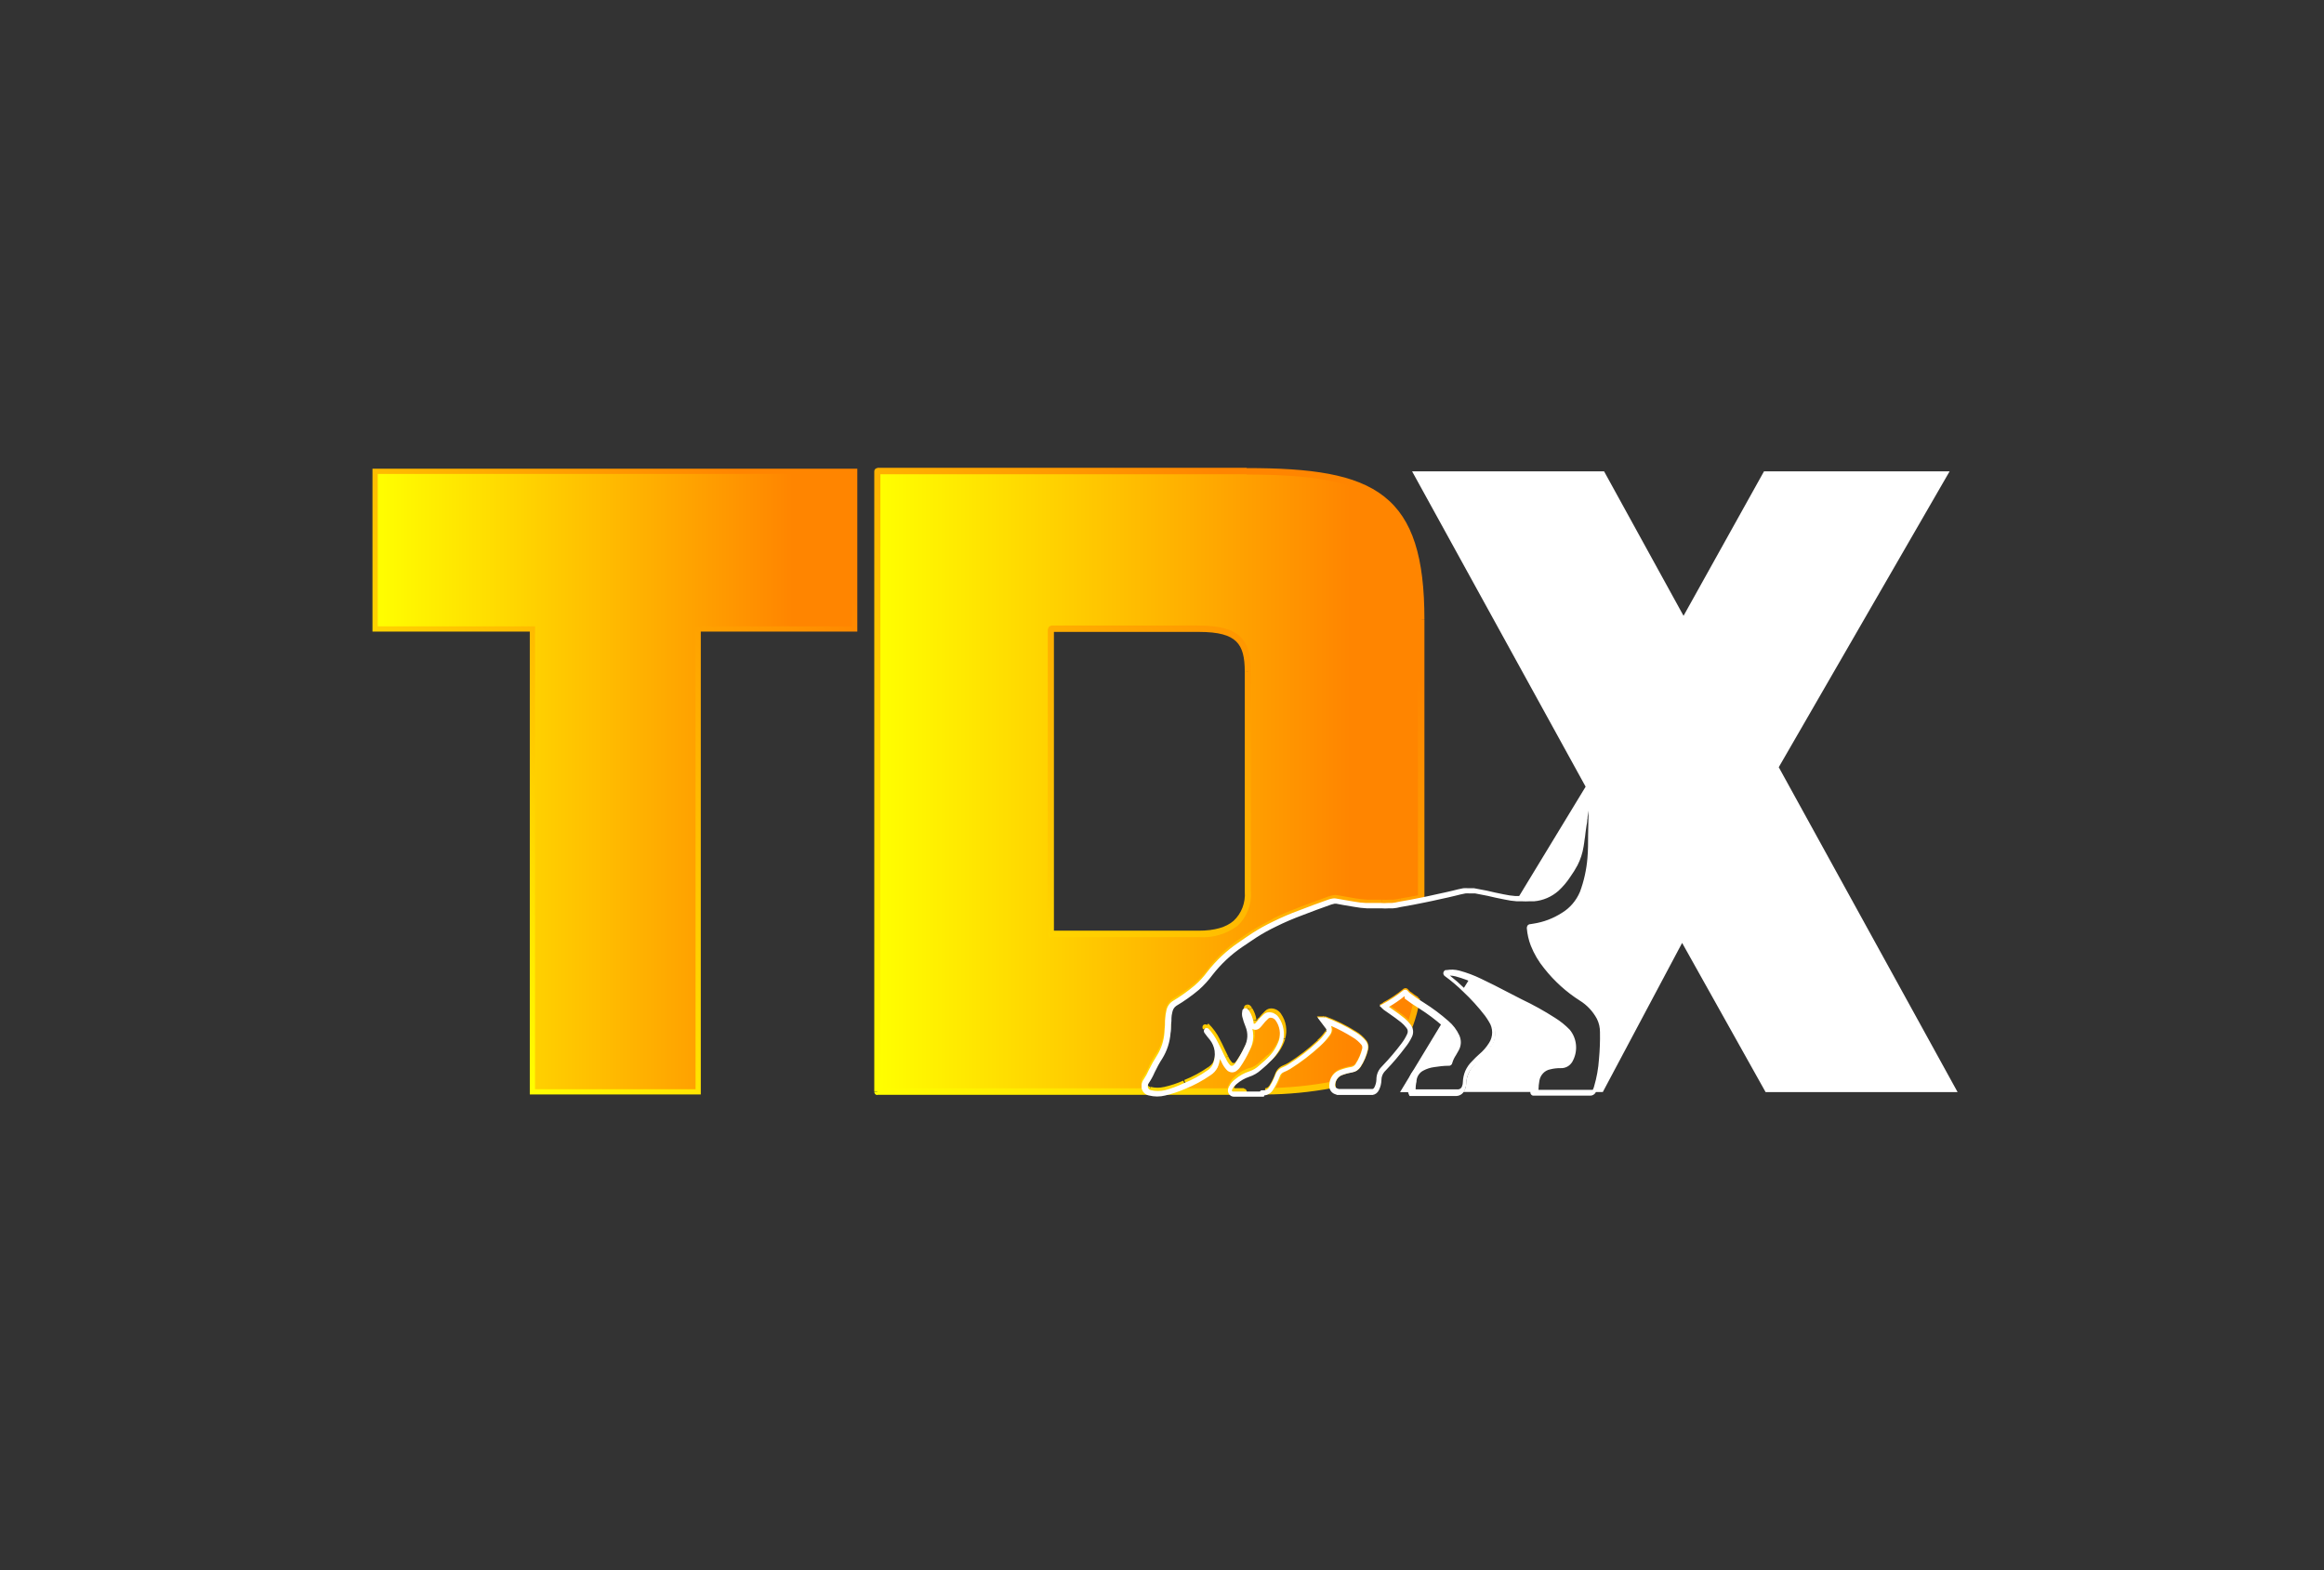 <?xml version="1.0" encoding="UTF-8"?> <svg xmlns="http://www.w3.org/2000/svg" width="222" height="150" viewBox="0 0 222 150" fill="none"><rect x="0" y="0" width="222" height="150" fill="#333333" stroke="none"/><path d="M139.938 94.642C140.712 95.367 141.428 96.157 142.077 97.006C142.217 97.196 142.347 97.393 142.468 97.597C142.693 97.938 142.814 98.343 142.814 98.758C142.814 99.171 142.694 99.574 142.468 99.913C142.2 100.347 141.867 100.732 141.482 101.054C141.251 101.256 141.027 101.471 140.841 101.726C140.601 101.96 140.407 102.242 140.272 102.556C140.136 102.869 140.062 103.208 140.053 103.552C140.049 103.706 140.019 103.859 139.963 104.002C139.926 104.121 139.862 104.229 139.778 104.317H146.67C146.674 103.989 146.704 103.661 146.76 103.337C146.807 103.007 146.953 102.702 147.176 102.464C147.402 102.23 147.69 102.073 148.003 102.014C148.348 101.925 148.704 101.882 149.06 101.887C149.266 101.902 149.472 101.848 149.648 101.734C149.824 101.619 149.961 101.45 150.04 101.249C150.241 100.833 150.319 100.364 150.264 99.901C150.21 99.438 150.024 99.003 149.732 98.651C149.327 98.235 148.875 97.872 148.387 97.57C147.374 96.91 146.321 96.32 145.235 95.804C143.954 95.133 142.673 94.461 141.392 93.85C141.076 93.703 140.756 93.562 140.431 93.427L139.758 94.501L139.938 94.642Z" fill="white"></path><path d="M169.916 73.292L186.238 45.026H168.507L160.82 58.83L153.229 45.026H134.889L151.467 75.152L144.94 85.894H145.414C145.627 85.908 145.841 85.908 146.054 85.894H146.516C147.321 85.828 148.087 85.499 148.706 84.954C149.12 84.581 149.488 84.154 149.802 83.685C150.051 83.343 150.276 82.981 150.474 82.604C150.739 82.076 150.923 81.507 151.019 80.919C151.083 80.577 151.121 80.248 151.166 79.879C151.211 79.509 151.249 79.207 151.307 78.885C151.365 78.562 151.371 78.361 151.41 78.099C151.469 77.582 151.582 77.073 151.749 76.582C151.751 76.555 151.762 76.529 151.781 76.51C151.8 76.492 151.825 76.481 151.852 76.481C151.922 76.481 151.928 76.542 151.935 76.589C151.974 76.735 151.997 76.886 152.005 77.038V79.764C152.005 80.436 152.005 81.235 151.941 81.973C151.846 83.1 151.601 84.208 151.211 85.263C150.84 86.176 150.2 86.94 149.385 87.445C148.525 88.003 147.563 88.367 146.56 88.513C146.455 88.535 146.348 88.551 146.24 88.56C146.15 88.56 146.138 88.6 146.138 88.687C146.183 89.233 146.304 89.769 146.496 90.278C146.806 91.04 147.221 91.75 147.726 92.387C148.678 93.583 149.812 94.607 151.083 95.415C151.782 95.868 152.356 96.504 152.748 97.261C152.968 97.693 153.08 98.175 153.075 98.664C153.092 99.532 153.058 100.4 152.973 101.263C152.91 102.174 152.749 103.075 152.492 103.948C152.456 104.079 152.407 104.205 152.345 104.324H153.107L160.685 90.077L168.66 104.331H187L169.916 73.292Z" fill="white"></path><path d="M134.903 104.116C134.913 103.856 134.943 103.598 134.992 103.344C135.021 103.102 135.106 102.871 135.242 102.672C135.38 102.469 135.562 102.303 135.774 102.189C136.127 101.995 136.511 101.872 136.908 101.826C137.369 101.759 137.836 101.712 138.304 101.692H138.349H138.394C138.396 101.679 138.396 101.665 138.394 101.652C138.394 101.652 138.394 101.652 138.394 101.605C138.476 101.319 138.601 101.049 138.765 100.806C138.855 100.665 138.938 100.517 139.021 100.369C139.127 100.187 139.186 99.979 139.194 99.765C139.201 99.551 139.157 99.339 139.066 99.147C138.835 98.664 138.51 98.236 138.112 97.892L137.804 97.623L133.737 104.337H134.858C134.861 104.261 134.876 104.187 134.903 104.116Z" fill="white"></path><path d="M50.859 104.304V60.086H35.831V45.026H81.645V60.086H66.694V104.304H50.859Z" fill="url(#paint0_linear_1205_6134)" stroke="url(#paint1_linear_1205_6134)" stroke-width="0.5" stroke-miterlimit="10"></path><path d="M126.062 99.631C125.185 100.442 124.239 101.168 123.237 101.8C123.062 101.903 122.88 101.992 122.692 102.068C122.557 102.116 122.434 102.197 122.334 102.303C122.234 102.41 122.158 102.538 122.109 102.679C121.961 103.093 121.768 103.487 121.533 103.854C121.464 103.969 121.372 104.067 121.264 104.143C121.155 104.216 121.033 104.264 120.905 104.284C123.054 104.268 125.197 104.06 127.311 103.659V103.572C127.331 103.313 127.422 103.066 127.574 102.86C127.726 102.659 127.931 102.507 128.163 102.424C128.502 102.303 128.849 102.209 129.201 102.142C129.319 102.124 129.432 102.08 129.534 102.014C129.633 101.949 129.719 101.862 129.784 101.759C130.086 101.276 130.303 100.739 130.424 100.175C130.446 100.075 130.446 99.972 130.424 99.873C130.404 99.771 130.36 99.677 130.296 99.597C130.035 99.278 129.723 99.01 129.374 98.805C128.47 98.235 127.513 97.765 126.517 97.402H126.414L126.76 97.798L126.863 97.932C126.915 97.98 126.957 98.04 126.984 98.107C127.01 98.173 127.023 98.244 127.023 98.315C127.022 98.386 127.009 98.457 126.984 98.523C126.955 98.587 126.914 98.644 126.863 98.691C126.635 99.039 126.366 99.355 126.062 99.631Z" fill="url(#paint2_linear_1205_6134)"></path><path d="M134.576 95.032C134.475 94.947 134.38 94.852 134.294 94.75C134.294 94.716 134.256 94.696 134.205 94.75C133.607 95.252 132.963 95.69 132.283 96.059C132.365 96.146 132.457 96.22 132.558 96.281C133.058 96.643 133.583 96.952 134.057 97.375C134.261 97.54 134.446 97.73 134.608 97.939L134.679 98.047C134.965 97.246 135.179 96.418 135.319 95.576C135.063 95.408 134.815 95.227 134.576 95.032Z" fill="url(#paint3_linear_1205_6134)"></path><path d="M118.83 104.304H117.939C117.88 104.305 117.822 104.29 117.771 104.26C117.719 104.229 117.676 104.185 117.646 104.132C117.616 104.079 117.6 104.018 117.6 103.956C117.6 103.895 117.615 103.834 117.645 103.78C117.764 103.504 117.958 103.271 118.202 103.109C118.58 102.786 119.015 102.547 119.483 102.404C119.873 102.277 120.232 102.061 120.534 101.773C120.784 101.538 121.059 101.336 121.309 101.101C121.853 100.611 122.264 99.979 122.5 99.268C122.605 98.914 122.629 98.538 122.57 98.172C122.511 97.806 122.371 97.459 122.161 97.16C122.085 97.034 121.979 96.93 121.853 96.858C121.726 96.792 121.586 96.757 121.443 96.757C121.31 96.757 121.182 96.81 121.085 96.905C120.851 97.107 120.637 97.332 120.444 97.576C120.38 97.65 120.309 97.738 120.239 97.805C120.195 97.859 120.137 97.898 120.072 97.919C120.008 97.939 119.939 97.939 119.874 97.919C119.809 97.9 119.752 97.857 119.714 97.798C119.675 97.741 119.652 97.673 119.65 97.603C119.594 97.248 119.468 96.91 119.278 96.61C119.25 96.564 119.218 96.522 119.182 96.482C119.15 96.482 119.124 96.401 119.073 96.422C119.022 96.442 119.022 96.489 119.016 96.536C118.99 96.671 118.99 96.81 119.016 96.945C119.087 97.252 119.185 97.551 119.31 97.838C119.455 98.182 119.523 98.557 119.509 98.933C119.491 99.309 119.392 99.676 119.22 100.007C118.952 100.586 118.637 101.141 118.279 101.665C118.223 101.744 118.156 101.814 118.08 101.873C118.038 101.921 117.985 101.958 117.927 101.981C117.868 102.008 117.805 102.021 117.741 102.021C117.679 102.021 117.618 102.007 117.561 101.981C117.503 101.958 117.45 101.921 117.408 101.873C117.223 101.678 117.071 101.451 116.959 101.202C116.69 100.685 116.46 100.134 116.191 99.624C115.929 99.098 115.583 98.623 115.166 98.221L115.127 98.181C115.345 98.469 115.556 98.745 115.8 99.033C116.066 99.37 116.241 99.776 116.306 100.208C116.371 100.721 116.298 101.242 116.094 101.712C115.96 101.973 115.761 102.191 115.518 102.343C114.773 102.862 113.976 103.292 113.141 103.626C112.538 103.894 111.912 104.103 111.271 104.25C110.795 104.371 110.299 104.371 109.823 104.25C109.698 104.232 109.582 104.174 109.49 104.082C109.399 103.991 109.338 103.871 109.317 103.74V103.505C109.33 103.376 109.377 103.253 109.452 103.149C109.664 102.844 109.845 102.515 109.99 102.169C110.211 101.7 110.468 101.251 110.758 100.826C111.175 100.138 111.43 99.355 111.502 98.543C111.546 98.053 111.553 97.57 111.585 97.086C111.597 96.903 111.625 96.721 111.668 96.543C111.703 96.387 111.768 96.24 111.86 96.113C111.953 95.981 112.071 95.872 112.206 95.79C112.956 95.344 113.671 94.837 114.346 94.273C114.821 93.856 115.25 93.385 115.627 92.87C116.443 91.808 117.413 90.888 118.503 90.144C118.939 89.829 119.387 89.533 119.842 89.231C120.482 88.835 121.123 88.56 121.764 88.17C122.59 87.754 123.442 87.405 124.326 87.076L127.1 86.049C127.221 86.015 127.343 85.981 127.465 85.961C127.543 85.948 127.623 85.948 127.702 85.961C128.291 86.069 128.874 86.176 129.457 86.27C129.841 86.337 130.232 86.377 130.623 86.404H132.019C132.258 86.418 132.498 86.418 132.737 86.404H133.121C133.361 86.385 133.599 86.344 133.832 86.284C134.505 86.176 135.177 86.049 135.805 85.928V59.193C135.805 47.436 131.404 45.013 119.15 45.013H83.803V104.29L118.83 104.304ZM100.413 60.085H114.506C118.349 60.085 119.201 61.348 119.201 64.215V85.203C119.201 87.888 117.636 89.231 114.506 89.231H100.413V60.085Z" fill="url(#paint4_linear_1205_6134)"></path><path d="M120.893 104.284L120.854 103.975L120.893 104.586V104.284ZM127.299 103.659L127.35 103.962L127.593 103.921V103.659H127.299ZM126.536 97.402L126.632 97.113H126.588H126.536V97.402ZM126.434 97.402V97.093H125.793L126.229 97.603L126.434 97.402ZM134.287 94.75H133.993V94.864L134.063 94.951L134.287 94.75ZM132.276 96.059L132.141 95.784L131.783 95.979L132.071 96.274L132.276 96.059ZM134.672 98.046L134.415 98.201L134.723 98.758L134.941 98.154L134.672 98.046ZM135.312 95.576L135.601 95.629L135.639 95.421L135.466 95.307L135.312 95.576ZM118.811 104.613C118.889 104.613 118.964 104.58 119.019 104.522C119.075 104.464 119.106 104.386 119.106 104.304C119.106 104.222 119.075 104.143 119.019 104.086C118.964 104.028 118.889 103.995 118.811 103.995V104.613ZM117.921 104.304L117.869 104.606H117.921V104.304ZM119.631 97.59H119.919V97.462L119.631 97.59ZM118.062 101.86L117.889 101.612H117.85L118.062 101.86ZM115.141 98.167L115.326 97.932C115.272 97.882 115.203 97.855 115.131 97.855C115.059 97.855 114.989 97.882 114.936 97.932C114.889 97.99 114.864 98.062 114.864 98.137C114.864 98.212 114.889 98.285 114.936 98.342L115.141 98.167ZM109.83 104.129L109.901 103.827H109.869L109.83 104.129ZM109.324 103.619H109.029C109.026 103.639 109.026 103.66 109.029 103.68L109.324 103.619ZM109.324 103.384L109.029 103.351V103.384H109.324ZM133.839 86.163L133.801 85.861H133.769L133.839 86.163ZM135.812 85.807L135.87 86.109C135.936 86.094 135.995 86.056 136.038 86.001C136.081 85.946 136.105 85.878 136.107 85.807H135.812ZM83.803 45.026V44.717C83.726 44.719 83.653 44.752 83.599 44.81C83.545 44.868 83.515 44.945 83.515 45.026H83.803ZM83.803 104.304H83.515C83.515 104.385 83.545 104.462 83.599 104.52C83.653 104.578 83.726 104.611 83.803 104.613V104.304ZM100.414 60.086V59.783C100.337 59.783 100.264 59.815 100.21 59.872C100.156 59.928 100.125 60.005 100.125 60.086H100.414ZM100.414 89.244H100.125C100.125 89.325 100.156 89.401 100.21 89.458C100.264 89.515 100.337 89.547 100.414 89.547V89.244ZM125.845 99.396C124.984 100.199 124.053 100.916 123.064 101.538L123.366 102.061C124.385 101.422 125.346 100.685 126.235 99.859L125.845 99.396ZM123.071 101.531C122.911 101.627 122.744 101.71 122.571 101.779L122.776 102.357C122.977 102.276 123.172 102.179 123.359 102.068L123.071 101.531ZM122.578 101.779C122.401 101.844 122.242 101.95 122.11 102.088L122.526 102.518C122.595 102.446 122.678 102.391 122.77 102.357L122.578 101.779ZM122.11 102.088C121.978 102.224 121.877 102.389 121.815 102.572L122.366 102.78C122.401 102.681 122.456 102.592 122.526 102.518L122.11 102.088ZM121.815 102.572C121.676 102.962 121.494 103.334 121.271 103.68L121.758 104.022C122.003 103.635 122.207 103.221 122.366 102.787L121.815 102.572ZM121.264 103.693C121.217 103.769 121.156 103.835 121.085 103.888L121.405 104.398C121.553 104.3 121.675 104.166 121.764 104.009L121.264 103.693ZM121.085 103.888C121.012 103.933 120.932 103.963 120.848 103.975L120.919 104.586C121.092 104.561 121.258 104.497 121.405 104.398L121.085 103.888ZM120.886 104.559C123.046 104.546 125.2 104.337 127.324 103.935L127.222 103.33C125.129 103.727 123.007 103.934 120.88 103.948L120.886 104.559ZM127.568 103.633V103.545H126.978V103.633H127.568ZM127.568 103.565C127.581 103.37 127.651 103.183 127.766 103.028L127.305 102.646C127.118 102.897 127.007 103.201 126.985 103.518L127.568 103.565ZM127.766 103.028C127.881 102.87 128.04 102.752 128.221 102.693L128.035 102.108C127.747 102.209 127.493 102.396 127.305 102.646L127.766 103.028ZM128.221 102.686C128.545 102.57 128.877 102.48 129.214 102.417L129.118 101.813C128.748 101.881 128.384 101.979 128.029 102.108L128.221 102.686ZM129.214 102.417C129.369 102.395 129.518 102.338 129.65 102.249L129.336 101.726C129.27 101.771 129.196 101.801 129.118 101.813L129.214 102.417ZM129.65 102.249C129.782 102.158 129.897 102.042 129.989 101.907L129.509 101.558C129.464 101.627 129.405 101.684 129.336 101.726L129.65 102.249ZM129.989 101.907C130.323 101.395 130.566 100.824 130.707 100.222L130.136 100.081C130.01 100.61 129.793 101.11 129.496 101.558L129.989 101.907ZM130.7 100.229C130.735 100.081 130.735 99.926 130.7 99.779L130.124 99.913C130.136 99.966 130.136 100.021 130.124 100.074L130.7 100.229ZM130.7 99.779C130.667 99.632 130.604 99.494 130.514 99.376L130.06 99.765C130.092 99.808 130.114 99.859 130.124 99.913L130.7 99.779ZM130.508 99.376C130.226 99.025 129.885 98.732 129.502 98.51L129.22 99.047C129.54 99.233 129.824 99.479 130.06 99.772L130.508 99.376ZM129.509 98.516C128.59 97.934 127.615 97.454 126.6 97.086L126.408 97.664C127.383 98.01 128.321 98.46 129.208 99.007L129.509 98.516ZM126.504 97.066H126.402V97.677H126.504V97.066ZM126.184 97.576L126.524 97.979L126.966 97.57L126.62 97.167L126.184 97.576ZM126.536 97.993C126.565 98.021 126.591 98.052 126.613 98.087L127.094 97.731C127.05 97.67 127.003 97.612 126.953 97.556L126.536 97.993ZM126.658 98.134C126.677 98.153 126.692 98.176 126.703 98.201L127.241 97.953C127.195 97.849 127.129 97.755 127.049 97.677L126.658 98.134ZM126.703 98.201C126.709 98.23 126.709 98.259 126.703 98.288H127.286C127.287 98.173 127.265 98.058 127.222 97.953L126.703 98.201ZM126.703 98.288C126.709 98.315 126.709 98.342 126.703 98.369L127.241 98.617C127.285 98.514 127.307 98.401 127.305 98.288H126.703ZM126.703 98.369C126.692 98.396 126.677 98.421 126.658 98.443L127.049 98.892C127.132 98.817 127.198 98.723 127.241 98.617L126.703 98.369ZM126.613 98.49C126.393 98.815 126.132 99.108 125.838 99.362L126.216 99.839C126.557 99.558 126.863 99.234 127.126 98.872L126.613 98.49ZM134.755 94.777C134.669 94.701 134.588 94.621 134.512 94.535L134.07 94.938C134.169 95.055 134.278 95.163 134.396 95.26L134.755 94.777ZM134.588 94.737C134.588 94.655 134.56 94.577 134.509 94.516C134.459 94.454 134.389 94.413 134.313 94.401C134.252 94.391 134.19 94.399 134.133 94.422C134.075 94.446 134.025 94.485 133.986 94.535L134.428 94.938C134.402 94.966 134.369 94.986 134.334 94.998C134.298 95.01 134.26 95.012 134.223 95.005C134.162 94.994 134.106 94.962 134.066 94.913C134.025 94.864 134.001 94.802 133.999 94.737H134.588ZM134.025 94.495C133.428 94.988 132.784 95.416 132.103 95.77L132.372 96.321C133.074 95.943 133.739 95.493 134.358 94.978L134.025 94.495ZM132.065 96.261C132.16 96.367 132.27 96.457 132.391 96.529L132.692 96.005C132.611 95.957 132.538 95.896 132.475 95.824L132.065 96.261ZM132.378 96.522C132.891 96.892 133.397 97.194 133.865 97.603L134.223 97.113C133.736 96.724 133.198 96.368 132.705 96.012L132.378 96.522ZM133.865 97.597C134.05 97.752 134.22 97.928 134.371 98.12L134.825 97.738C134.648 97.51 134.448 97.303 134.23 97.12L133.865 97.597ZM134.364 98.114L134.409 98.188L134.915 97.879L134.825 97.738L134.364 98.114ZM134.934 98.114C135.236 97.296 135.466 96.451 135.62 95.589L135.043 95.475C134.9 96.302 134.686 97.113 134.403 97.899L134.934 98.114ZM135.485 95.267C135.231 95.112 134.987 94.94 134.755 94.75L134.396 95.233C134.649 95.437 134.912 95.625 135.184 95.797L135.485 95.267ZM118.83 103.955H117.94V104.573H118.83V103.955ZM117.985 103.955C117.882 103.955 117.882 103.908 117.895 103.955C117.908 104.002 117.895 103.955 117.895 103.868L117.344 103.659C117.297 103.755 117.272 103.861 117.272 103.968C117.272 104.076 117.297 104.182 117.344 104.277C117.401 104.362 117.474 104.434 117.559 104.487C117.644 104.54 117.739 104.574 117.837 104.586L117.985 103.955ZM117.914 103.854C118.008 103.624 118.164 103.428 118.363 103.29L118.036 102.78C117.749 102.986 117.526 103.275 117.395 103.612L117.914 103.854ZM118.382 103.27C118.728 102.969 119.126 102.741 119.554 102.599L119.381 102.008C118.884 102.167 118.421 102.424 118.017 102.766L118.382 103.27ZM119.554 102.599C119.983 102.466 120.378 102.237 120.714 101.927L120.316 101.477C120.05 101.738 119.73 101.931 119.381 102.041L119.554 102.599ZM120.707 101.927C120.931 101.726 121.245 101.484 121.501 101.209L121.079 100.779C120.838 101.016 120.585 101.24 120.323 101.451L120.707 101.927ZM121.482 101.256C122.065 100.727 122.506 100.05 122.763 99.289L122.212 99.087C121.989 99.746 121.607 100.333 121.104 100.793L121.482 101.256ZM122.763 99.242C122.878 98.841 122.905 98.419 122.84 98.006L122.264 98.107C122.315 98.427 122.295 98.756 122.206 99.067L122.763 99.242ZM122.84 98.006C122.774 97.593 122.616 97.202 122.379 96.865L121.905 97.227C122.089 97.487 122.212 97.788 122.264 98.107L122.84 98.006ZM122.392 96.878C122.285 96.709 122.14 96.571 121.969 96.475L121.694 97.019C121.777 97.059 121.846 97.125 121.892 97.207L122.392 96.878ZM121.969 96.475C121.799 96.382 121.61 96.333 121.418 96.334V96.952C121.51 96.95 121.601 96.973 121.681 97.019L121.969 96.475ZM121.425 96.334C121.215 96.334 121.013 96.418 120.861 96.569L121.264 97.019C121.285 96.996 121.31 96.979 121.337 96.967C121.365 96.956 121.395 96.951 121.425 96.952V96.334ZM120.874 96.556C120.641 96.771 120.427 97.007 120.233 97.261L120.694 97.644C120.868 97.422 121.058 97.215 121.264 97.026L120.874 96.556ZM120.233 97.227C120.156 97.315 120.105 97.382 120.047 97.436L120.444 97.892C120.528 97.811 120.611 97.704 120.669 97.637L120.233 97.227ZM120.022 97.462L120.169 98.053C120.293 98.019 120.405 97.947 120.489 97.845L120.022 97.462ZM120.022 97.462L119.823 98.046C119.944 98.085 120.074 98.085 120.195 98.046L120.022 97.462ZM120.022 97.462L119.548 97.825C119.622 97.932 119.724 98.014 119.842 98.06L120.022 97.462ZM120.022 97.462H119.439C119.444 97.595 119.486 97.724 119.56 97.832L120.022 97.462ZM120.022 97.395C119.958 97 119.816 96.622 119.605 96.287L119.118 96.623C119.284 96.887 119.395 97.184 119.445 97.496L120.022 97.395ZM119.586 96.261L119.554 96.214C119.531 96.178 119.505 96.144 119.477 96.113L119.061 96.549C119.077 96.579 119.096 96.606 119.118 96.63L119.586 96.261ZM119.477 96.113C119.459 96.09 119.437 96.069 119.413 96.052C119.371 96.015 119.32 95.989 119.266 95.979C119.203 95.961 119.137 95.961 119.074 95.979L119.279 96.556C119.237 96.567 119.193 96.567 119.151 96.556C119.117 96.552 119.086 96.538 119.061 96.516L119.477 96.113ZM119.054 95.979C118.998 95.999 118.948 96.034 118.907 96.079C118.872 96.122 118.846 96.173 118.83 96.227C118.83 96.227 118.83 96.301 118.83 96.314L119.407 96.415C119.397 96.447 119.382 96.476 119.362 96.502C119.339 96.531 119.311 96.554 119.279 96.569L119.054 95.979ZM118.817 96.308C118.773 96.49 118.773 96.682 118.817 96.865L119.388 96.724C119.368 96.633 119.368 96.539 119.388 96.449L118.817 96.308ZM118.817 96.865C118.889 97.191 118.994 97.509 119.131 97.811L119.663 97.556C119.544 97.29 119.451 97.011 119.388 96.724L118.817 96.865ZM119.125 97.811C119.253 98.111 119.312 98.437 119.298 98.765H119.881C119.901 98.343 119.827 97.922 119.663 97.536L119.125 97.811ZM119.298 98.765C119.283 99.094 119.198 99.415 119.048 99.705L119.56 100C119.753 99.628 119.862 99.215 119.881 98.792L119.298 98.765ZM119.042 99.718C118.779 100.281 118.472 100.82 118.126 101.33L118.6 101.685C118.966 101.148 119.289 100.58 119.567 99.987L119.042 99.718ZM118.126 101.33C118.088 101.383 118.042 101.431 117.991 101.471L118.337 101.967C118.437 101.89 118.525 101.797 118.6 101.692L118.126 101.33ZM117.953 101.504C117.937 101.522 117.917 101.536 117.895 101.545L118.119 102.115C118.212 102.071 118.297 102.009 118.369 101.934L117.953 101.504ZM117.895 101.545C117.872 101.551 117.848 101.551 117.825 101.545V102.162C117.926 102.163 118.026 102.142 118.119 102.102L117.895 101.545ZM117.825 101.545C117.804 101.551 117.781 101.551 117.76 101.545L117.53 102.115C117.624 102.155 117.724 102.175 117.825 102.176V101.545ZM117.76 101.545C117.737 101.539 117.717 101.525 117.703 101.504L117.28 101.934C117.354 102.008 117.438 102.069 117.53 102.115L117.76 101.545ZM117.703 101.504C117.538 101.327 117.405 101.12 117.312 100.893L116.774 101.142C116.895 101.436 117.067 101.704 117.28 101.934L117.703 101.504ZM117.299 100.873C117.171 100.618 117.049 100.356 116.921 100.088C116.793 99.819 116.671 99.55 116.524 99.289L116.018 99.584C116.146 99.832 116.274 100.094 116.396 100.356C116.518 100.618 116.646 100.9 116.787 101.162L117.299 100.873ZM116.531 99.295C116.255 98.738 115.891 98.234 115.454 97.805L115.051 98.255C115.443 98.64 115.769 99.094 116.012 99.597L116.531 99.295ZM115.442 97.791H115.397L115.025 98.261L115.064 98.302L115.442 97.791ZM114.98 98.181C115.198 98.476 115.416 98.758 115.659 99.047L116.101 98.644C115.864 98.362 115.653 98.094 115.461 97.805L114.98 98.181ZM115.659 99.04C115.891 99.336 116.043 99.69 116.101 100.067L116.684 99.967C116.612 99.472 116.413 99.008 116.108 98.624L115.659 99.04ZM116.101 100.061C116.162 100.518 116.095 100.985 115.909 101.404L116.441 101.659C116.671 101.137 116.755 100.557 116.684 99.987L116.101 100.061ZM115.922 101.404C115.809 101.616 115.646 101.794 115.448 101.92L115.755 102.444C116.04 102.262 116.274 102.005 116.434 101.699L115.922 101.404ZM115.435 101.927C114.711 102.433 113.936 102.852 113.123 103.176L113.328 103.747C114.186 103.399 115.002 102.948 115.762 102.404L115.435 101.927ZM113.033 103.23C112.449 103.491 111.841 103.694 111.22 103.834L111.342 104.432C112 104.283 112.644 104.07 113.264 103.794L113.033 103.23ZM111.214 103.834C110.792 103.936 110.354 103.936 109.933 103.834L109.792 104.432C110.313 104.566 110.859 104.566 111.38 104.432L111.214 103.834ZM109.869 103.834C109.806 103.828 109.747 103.8 109.702 103.753L109.298 104.197C109.434 104.332 109.606 104.418 109.792 104.445L109.869 103.834ZM109.702 103.753C109.652 103.709 109.62 103.647 109.612 103.579L109.036 103.693C109.067 103.887 109.159 104.065 109.298 104.197L109.702 103.753ZM109.612 103.633V103.398H109.029V103.633H109.612ZM109.612 103.431C109.619 103.358 109.645 103.287 109.689 103.23L109.222 102.86C109.112 103.005 109.046 103.18 109.029 103.364L109.612 103.431ZM109.689 103.223C109.918 102.902 110.111 102.555 110.266 102.189L109.734 101.934C109.592 102.262 109.421 102.574 109.222 102.867L109.689 103.223ZM110.259 102.196C110.472 101.728 110.721 101.279 111.002 100.853L110.522 100.504C110.224 100.949 109.96 101.418 109.734 101.907L110.259 102.196ZM111.009 100.853C111.456 100.127 111.727 99.297 111.797 98.436L111.214 98.382C111.151 99.145 110.911 99.88 110.516 100.524L111.009 100.853ZM111.797 98.436C111.848 97.953 111.854 97.429 111.886 96.972L111.303 96.932C111.265 97.442 111.265 97.892 111.214 98.376L111.797 98.436ZM111.886 96.972C111.893 96.809 111.917 96.647 111.957 96.489L111.393 96.334C111.341 96.529 111.311 96.73 111.303 96.932L111.886 96.972ZM111.963 96.482C111.986 96.365 112.034 96.255 112.104 96.16L111.637 95.791C111.515 95.953 111.43 96.141 111.387 96.341L111.963 96.482ZM112.104 96.16C112.171 96.065 112.256 95.985 112.354 95.925L112.066 95.394C111.899 95.495 111.753 95.63 111.637 95.791L112.104 96.16ZM112.354 95.925C113.116 95.469 113.844 94.953 114.532 94.381L114.167 93.897C113.505 94.453 112.802 94.954 112.066 95.394L112.354 95.925ZM114.538 94.374C115.03 93.943 115.474 93.457 115.864 92.924L115.397 92.548C115.033 93.041 114.618 93.492 114.16 93.891L114.538 94.374ZM115.858 92.93C116.658 91.888 117.606 90.983 118.67 90.245L118.35 89.728C117.237 90.495 116.243 91.437 115.403 92.521L115.858 92.93ZM118.676 90.245C119.106 89.936 119.548 89.641 120.002 89.338L119.695 88.822C119.24 89.124 118.785 89.419 118.343 89.741L118.676 90.245ZM120.002 89.345C120.643 88.956 121.226 88.674 121.924 88.291L121.649 87.747C121.008 88.096 120.368 88.419 119.727 88.815L120.002 89.345ZM121.886 88.298C122.699 87.888 123.538 87.546 124.397 87.217L124.192 86.639C123.333 86.975 122.469 87.311 121.63 87.74L121.886 88.298ZM124.39 87.217L127.171 86.196L126.972 85.612L124.198 86.639L124.39 87.217ZM127.158 86.196C127.265 86.163 127.374 86.136 127.484 86.116L127.382 85.511C127.247 85.535 127.115 85.568 126.985 85.612L127.158 86.196ZM127.484 86.116H127.619L127.721 85.511C127.609 85.491 127.494 85.491 127.382 85.511L127.484 86.116ZM127.619 86.116C128.202 86.216 128.791 86.331 129.381 86.425L129.47 85.82C128.887 85.726 128.311 85.619 127.715 85.511L127.619 86.116ZM129.381 86.425C129.775 86.493 130.173 86.538 130.572 86.559L130.61 85.948C130.229 85.926 129.848 85.883 129.47 85.82L129.381 86.425ZM130.591 86.559H130.713V85.948H130.591V86.559ZM130.713 86.559H130.835V85.948H130.713V86.559ZM130.835 86.559H130.969V85.948H130.822L130.835 86.559ZM130.982 86.559H131.123V85.948H130.969L130.982 86.559ZM131.123 86.559H131.296V85.948H131.123V86.559ZM131.296 86.559H131.456V85.948H131.296V86.559ZM131.456 86.559H131.68V85.948H131.456V86.559ZM131.68 86.559H131.988V85.948H131.68V86.559ZM131.968 86.559C132.218 86.579 132.468 86.579 132.718 86.559V85.948C132.49 85.961 132.261 85.961 132.033 85.948L131.968 86.559ZM132.705 86.559H132.968V85.948H132.705V86.559ZM132.968 86.559H133.089V85.948H132.968V86.559ZM133.115 86.559C133.37 86.54 133.623 86.497 133.871 86.431L133.73 85.84C133.519 85.892 133.305 85.928 133.089 85.948L133.115 86.559ZM133.845 86.438C134.524 86.331 135.197 86.203 135.831 86.082L135.722 85.478C135.082 85.599 134.441 85.726 133.762 85.834L133.845 86.438ZM136.068 85.767V59.193H135.453V85.78L136.068 85.767ZM136.068 59.179C136.068 53.278 134.966 49.598 132.225 47.436C129.483 45.274 125.204 44.717 119.093 44.717V45.335C125.242 45.335 129.342 45.946 131.866 47.953C134.39 49.961 135.453 53.351 135.453 59.193L136.068 59.179ZM119.093 44.69H83.803V45.308H119.093V44.69ZM83.515 44.999V104.277H84.098V45.026L83.515 44.999ZM83.803 104.586H118.83V103.968H83.803V104.586ZM100.414 60.367H114.506V59.757H100.414V60.367ZM114.506 60.367C116.428 60.367 117.472 60.683 118.081 61.274C118.689 61.865 118.907 62.771 118.907 64.188H119.49C119.49 62.737 119.272 61.589 118.478 60.831C117.684 60.072 116.422 59.763 114.506 59.763V60.367ZM118.907 64.188V85.176H119.49V64.215L118.907 64.188ZM118.907 85.176C118.948 85.696 118.873 86.22 118.688 86.705C118.502 87.19 118.211 87.623 117.837 87.969C117.133 88.58 116.037 88.909 114.506 88.909V89.52C115.824 89.622 117.135 89.243 118.215 88.445C118.652 88.038 118.994 87.532 119.216 86.966C119.438 86.399 119.534 85.787 119.496 85.176H118.907ZM114.506 88.909H100.414V89.52H114.506V88.909ZM100.676 89.218V60.086H100.093V89.244L100.676 89.218Z" fill="url(#paint5_linear_1205_6134)"></path><path fill-rule="evenodd" clip-rule="evenodd" d="M151.749 77.434C151.711 77.636 151.679 77.837 151.653 78.046C151.653 78.146 151.653 78.24 151.621 78.334V78.401C151.621 78.522 151.589 78.663 151.557 78.838C151.525 79.012 151.493 79.267 151.461 79.509L151.422 79.845C151.422 79.939 151.39 80.04 151.378 80.14C151.346 80.389 151.314 80.644 151.269 80.892C151.17 81.51 150.975 82.106 150.692 82.658C150.487 83.04 150.258 83.408 150.007 83.759C149.684 84.255 149.303 84.706 148.873 85.102C148.212 85.682 147.394 86.032 146.535 86.102H146.061C145.847 86.115 145.634 86.115 145.42 86.102H144.895C144.496 86.074 144.1 86.016 143.71 85.928C143.165 85.827 142.627 85.706 142.096 85.579L140.917 85.35H140.385C140.251 85.337 140.116 85.337 139.982 85.35C139.655 85.411 139.341 85.485 139.04 85.565L138.361 85.726L137.439 85.928C136.99 86.028 136.542 86.129 136.093 86.216C135.338 86.371 134.569 86.525 133.807 86.646C133.565 86.712 133.319 86.755 133.07 86.774H132.692C132.449 86.794 132.205 86.794 131.962 86.774H130.559C130.159 86.753 129.761 86.706 129.367 86.633L128.285 86.451L127.644 86.331H127.484C127.378 86.35 127.273 86.377 127.17 86.411C126.241 86.733 125.319 87.083 124.396 87.438C123.544 87.754 122.705 88.11 121.885 88.519C121.238 88.828 120.609 89.178 120.002 89.567C119.554 89.862 119.112 90.158 118.663 90.466C117.597 91.193 116.644 92.087 115.838 93.118C115.449 93.647 115.006 94.131 114.519 94.562C113.839 95.132 113.117 95.644 112.36 96.093C112.26 96.163 112.175 96.254 112.11 96.361C112.044 96.48 111.998 96.609 111.976 96.744C111.936 96.907 111.912 97.073 111.905 97.241C111.905 97.442 111.905 97.65 111.867 97.859C111.867 97.859 111.867 97.926 111.867 97.959C111.867 98.201 111.867 98.449 111.816 98.698C111.752 99.559 111.483 100.39 111.034 101.115C110.756 101.543 110.508 101.992 110.291 102.458C110.137 102.816 109.95 103.157 109.734 103.478C109.689 103.539 109.661 103.611 109.65 103.686V103.868C109.668 103.937 109.703 104 109.753 104.049C109.808 104.103 109.877 104.138 109.951 104.15C110.388 104.25 110.841 104.25 111.277 104.15C111.879 103.989 112.467 103.773 113.033 103.505C113.848 103.179 114.626 102.757 115.351 102.25C115.557 102.122 115.725 101.939 115.838 101.719C116.018 101.298 116.083 100.833 116.024 100.376C115.965 99.994 115.81 99.635 115.576 99.336C115.39 99.121 115.217 98.899 115.05 98.664C115.01 98.607 114.991 98.537 114.997 98.466C115.003 98.396 115.033 98.33 115.082 98.281C115.132 98.233 115.197 98.207 115.265 98.207C115.333 98.207 115.398 98.233 115.448 98.281C115.806 98.663 116.106 99.1 116.338 99.577C116.479 99.846 116.607 100.114 116.735 100.376L116.774 100.464C116.882 100.699 116.991 100.934 117.107 101.135C117.206 101.368 117.342 101.582 117.51 101.766C117.531 101.786 117.555 101.801 117.581 101.813C117.608 101.819 117.637 101.819 117.664 101.813C117.691 101.82 117.72 101.82 117.747 101.813C117.776 101.802 117.803 101.783 117.824 101.759C117.885 101.716 117.937 101.662 117.978 101.598C118.327 101.091 118.632 100.552 118.887 99.987C119.041 99.696 119.131 99.372 119.15 99.04C119.164 98.706 119.105 98.373 118.977 98.067C118.85 97.765 118.747 97.453 118.67 97.133C118.631 96.959 118.631 96.778 118.67 96.603C118.672 96.576 118.672 96.549 118.67 96.522C118.706 96.439 118.77 96.373 118.849 96.335C118.92 96.308 118.996 96.308 119.067 96.335L119.169 96.395L119.227 96.449C119.271 96.497 119.312 96.549 119.349 96.603C119.554 96.934 119.692 97.307 119.752 97.697V97.744C119.749 97.76 119.749 97.776 119.752 97.791H119.791H119.836C119.85 97.797 119.866 97.797 119.88 97.791L120.015 97.644L120.066 97.583C120.26 97.34 120.475 97.115 120.707 96.912C120.849 96.777 121.034 96.703 121.226 96.704C121.411 96.697 121.595 96.743 121.757 96.838C121.921 96.924 122.06 97.054 122.161 97.214C122.39 97.547 122.544 97.93 122.609 98.335C122.679 98.74 122.655 99.157 122.539 99.55C122.274 100.298 121.833 100.963 121.258 101.484C121.088 101.663 120.908 101.831 120.72 101.988C120.635 102.052 120.553 102.122 120.476 102.196C120.144 102.503 119.753 102.732 119.329 102.867C118.9 103.012 118.5 103.24 118.151 103.539C117.944 103.682 117.782 103.885 117.683 104.123C117.675 104.16 117.675 104.199 117.683 104.237C117.713 104.26 117.749 104.274 117.786 104.277H120.348C120.363 104.258 120.381 104.24 120.399 104.223L120.476 104.156H120.72C120.829 104.158 120.937 104.13 121.033 104.076C121.128 104.018 121.205 103.935 121.258 103.834C121.48 103.481 121.667 103.106 121.815 102.713C121.873 102.537 121.968 102.378 122.094 102.246C122.219 102.115 122.371 102.015 122.539 101.954C122.715 101.885 122.884 101.8 123.045 101.699C124.035 101.08 124.968 100.365 125.831 99.564C126.139 99.288 126.414 98.975 126.651 98.631C126.676 98.606 126.696 98.576 126.709 98.543C126.715 98.51 126.715 98.476 126.709 98.443C126.716 98.407 126.716 98.371 126.709 98.335C126.696 98.304 126.676 98.277 126.651 98.255L126.536 98.107L125.844 97.187H126.555H126.6C127.608 97.56 128.578 98.037 129.495 98.611C129.871 98.832 130.207 99.12 130.488 99.463C130.573 99.574 130.631 99.704 130.66 99.842C130.689 99.981 130.687 100.125 130.655 100.262C130.521 100.86 130.282 101.427 129.95 101.934C129.863 102.063 129.755 102.175 129.63 102.263C129.502 102.35 129.358 102.409 129.207 102.438C128.869 102.491 128.536 102.578 128.214 102.699C128.026 102.766 127.861 102.89 127.74 103.055C127.619 103.217 127.547 103.414 127.535 103.619C127.523 103.69 127.533 103.763 127.566 103.827C127.599 103.89 127.651 103.94 127.715 103.968C127.77 103.997 127.828 104.019 127.888 104.035H131.09C131.133 104.029 131.173 104.01 131.206 103.982C131.244 103.949 131.275 103.908 131.295 103.861C131.408 103.637 131.472 103.389 131.481 103.136C131.476 102.71 131.627 102.299 131.904 101.988L132.103 101.773C132.732 101.117 133.322 100.422 133.871 99.692C134.087 99.411 134.272 99.104 134.421 98.778C134.467 98.683 134.485 98.576 134.473 98.469C134.461 98.363 134.416 98.264 134.345 98.188C134.196 97.993 134.026 97.818 133.839 97.664C133.493 97.382 133.121 97.127 132.743 96.858L132.359 96.59C132.242 96.52 132.134 96.434 132.039 96.335L131.776 96.079L132.09 95.912C132.767 95.552 133.41 95.127 134.012 94.642C134.052 94.604 134.1 94.576 134.152 94.562C134.213 94.54 134.278 94.54 134.338 94.562C134.37 94.575 134.401 94.594 134.428 94.616L134.466 94.656C134.534 94.746 134.614 94.825 134.703 94.891C135.128 95.215 135.568 95.515 136.023 95.791C136.847 96.309 137.631 96.895 138.367 97.543C138.797 97.908 139.147 98.366 139.392 98.886C139.501 99.117 139.554 99.373 139.546 99.631C139.534 99.887 139.461 100.137 139.335 100.356C139.251 100.511 139.162 100.658 139.078 100.806C138.931 101.021 138.817 101.259 138.739 101.511C138.733 101.553 138.72 101.594 138.701 101.632C138.677 101.677 138.644 101.716 138.604 101.746C138.562 101.778 138.514 101.801 138.464 101.813C138.428 101.82 138.391 101.82 138.355 101.813C137.9 101.813 137.451 101.874 137.003 101.941C136.639 101.988 136.286 102.101 135.959 102.276C135.782 102.366 135.629 102.503 135.517 102.672C135.401 102.84 135.331 103.037 135.312 103.243C135.312 103.317 135.312 103.391 135.28 103.465C135.248 103.633 135.23 103.804 135.229 103.975V104.029C135.229 104.029 135.229 104.029 135.229 104.069H139.296C139.38 104.062 139.46 104.029 139.527 103.975C139.595 103.919 139.645 103.841 139.668 103.753C139.714 103.639 139.738 103.515 139.738 103.391C139.749 103.013 139.83 102.642 139.975 102.297C140.131 101.952 140.348 101.642 140.616 101.383C140.833 101.147 141.062 100.923 141.301 100.712C141.666 100.409 141.982 100.046 142.237 99.638C142.433 99.343 142.538 98.991 142.538 98.631C142.538 98.268 142.433 97.915 142.237 97.617C142.122 97.42 141.998 97.229 141.865 97.046C141.224 96.213 140.52 95.436 139.758 94.723C139.212 94.187 138.629 93.693 138.015 93.246C137.973 93.216 137.938 93.177 137.913 93.132C137.879 93.073 137.866 93.005 137.874 92.937C137.882 92.872 137.909 92.811 137.951 92.763C137.987 92.723 138.031 92.691 138.079 92.669H138.207C138.604 92.602 139.009 92.621 139.399 92.722C140.119 92.916 140.82 93.179 141.493 93.508C142.326 93.897 143.14 94.32 143.953 94.743C144.421 94.985 144.889 95.233 145.35 95.462C146.452 95.984 147.521 96.578 148.553 97.241C149.057 97.555 149.524 97.931 149.943 98.362C150.269 98.752 150.477 99.235 150.539 99.75C150.6 100.265 150.513 100.787 150.289 101.249C150.187 101.495 150.017 101.703 149.802 101.847C149.582 101.987 149.328 102.055 149.072 102.041C148.739 102.035 148.408 102.074 148.085 102.156C147.825 102.204 147.585 102.336 147.4 102.534C147.214 102.731 147.091 102.983 147.047 103.257C146.997 103.54 146.969 103.828 146.964 104.116H152.108H152.146C152.205 104.016 152.248 103.907 152.274 103.794C152.527 102.943 152.684 102.064 152.742 101.175C152.822 100.323 152.854 99.467 152.838 98.611C152.843 98.164 152.742 97.723 152.543 97.328C152.157 96.612 151.598 96.015 150.923 95.596C149.627 94.775 148.473 93.731 147.508 92.507C146.975 91.858 146.542 91.123 146.227 90.332C146.022 89.8 145.895 89.239 145.849 88.667C145.846 88.582 145.869 88.497 145.913 88.425C145.945 88.38 145.987 88.344 146.035 88.32C146.083 88.295 146.136 88.283 146.189 88.284L146.477 88.237C147.444 88.091 148.373 87.739 149.206 87.203C149.97 86.741 150.573 86.035 150.929 85.189C151.31 84.158 151.549 83.075 151.64 81.973C151.704 81.248 151.704 80.489 151.704 79.784L151.749 77.434ZM134.172 95.159C133.699 95.54 133.2 95.884 132.679 96.187L133.012 96.422C133.39 96.684 133.781 96.959 134.146 97.261C134.364 97.438 134.562 97.641 134.735 97.865C134.862 98.025 134.946 98.218 134.979 98.422C135.006 98.632 134.972 98.844 134.883 99.034C134.711 99.401 134.496 99.743 134.242 100.054C133.683 100.8 133.082 101.511 132.442 102.182L132.25 102.384C132.064 102.602 131.962 102.884 131.962 103.176C131.954 103.509 131.873 103.835 131.725 104.129C131.67 104.253 131.587 104.36 131.483 104.442C131.379 104.524 131.257 104.578 131.129 104.599H127.766H127.734C127.642 104.572 127.552 104.538 127.465 104.499C127.294 104.427 127.153 104.293 127.068 104.123C126.983 103.959 126.953 103.769 126.984 103.586C127.005 103.278 127.112 102.984 127.292 102.74C127.474 102.494 127.721 102.312 128.003 102.216C128.354 102.083 128.716 101.986 129.085 101.927C129.168 101.913 129.246 101.881 129.316 101.833C129.386 101.787 129.445 101.725 129.489 101.652C129.789 101.201 130.006 100.695 130.13 100.161C130.143 100.102 130.143 100.04 130.13 99.98C130.116 99.922 130.092 99.868 130.059 99.819C129.817 99.523 129.526 99.275 129.201 99.087C128.544 98.675 127.858 98.314 127.151 98.006V98.053C127.191 98.153 127.213 98.26 127.215 98.369C127.213 98.475 127.191 98.58 127.151 98.678C127.113 98.767 127.061 98.849 126.997 98.919C126.74 99.289 126.441 99.625 126.107 99.92C125.218 100.741 124.259 101.476 123.243 102.115C123.055 102.231 122.858 102.33 122.654 102.411C122.556 102.444 122.466 102.501 122.394 102.579C122.321 102.656 122.268 102.75 122.238 102.854C122.078 103.28 121.876 103.687 121.636 104.069C121.536 104.249 121.392 104.397 121.219 104.499C121.086 104.579 120.937 104.627 120.784 104.64L120.726 104.767H117.843C117.748 104.763 117.655 104.734 117.573 104.683C117.491 104.632 117.423 104.56 117.374 104.473C117.326 104.387 117.299 104.29 117.296 104.19C117.293 104.09 117.314 103.99 117.357 103.901C117.493 103.575 117.715 103.295 117.997 103.095C118.394 102.759 118.848 102.506 119.336 102.35C119.69 102.235 120.015 102.04 120.29 101.78L120.579 101.524C120.744 101.39 120.902 101.247 121.053 101.095C121.558 100.627 121.943 100.033 122.174 99.369C122.263 99.056 122.283 98.725 122.231 98.402C122.179 98.077 122.053 97.769 121.866 97.503C121.813 97.414 121.738 97.342 121.648 97.295C121.559 97.247 121.46 97.221 121.36 97.221C121.287 97.222 121.216 97.251 121.162 97.301C120.952 97.489 120.761 97.698 120.591 97.926L120.553 97.973L120.386 98.161C120.31 98.248 120.213 98.313 120.105 98.349C119.99 98.389 119.867 98.389 119.752 98.349L119.631 98.288C119.7 98.557 119.728 98.836 119.714 99.114C119.694 99.523 119.587 99.923 119.4 100.282C119.132 100.876 118.813 101.442 118.445 101.974C118.376 102.074 118.291 102.163 118.196 102.236C118.132 102.299 118.058 102.349 117.978 102.384C117.889 102.424 117.793 102.444 117.696 102.444C117.601 102.444 117.507 102.424 117.421 102.384C117.33 102.349 117.249 102.291 117.184 102.216C116.974 101.994 116.805 101.735 116.684 101.451L116.537 101.162C116.496 101.442 116.421 101.715 116.312 101.974C116.156 102.28 115.924 102.535 115.64 102.713C114.884 103.236 114.076 103.673 113.231 104.015C112.609 104.285 111.966 104.498 111.309 104.653C110.802 104.781 110.273 104.781 109.766 104.653C109.592 104.627 109.431 104.545 109.304 104.418C109.171 104.29 109.081 104.121 109.048 103.935V103.619C109.068 103.446 109.132 103.281 109.234 103.142C109.433 102.849 109.605 102.537 109.746 102.209C109.978 101.729 110.239 101.265 110.528 100.819C110.933 100.168 111.175 99.42 111.233 98.644C111.233 98.409 111.271 98.174 111.284 97.932C111.281 97.899 111.281 97.865 111.284 97.832C111.284 97.624 111.284 97.415 111.316 97.201C111.33 97.004 111.36 96.808 111.406 96.617C111.433 96.42 111.501 96.232 111.604 96.066C111.708 95.896 111.846 95.752 112.008 95.643C112.745 95.206 113.447 94.707 114.109 94.152C114.57 93.755 114.987 93.305 115.351 92.81C116.19 91.736 117.182 90.805 118.292 90.05C118.74 89.735 119.189 89.433 119.637 89.137C120.256 88.739 120.898 88.38 121.559 88.063C122.394 87.648 123.249 87.281 124.121 86.962C125.037 86.613 125.966 86.257 126.901 85.934C127.03 85.888 127.163 85.854 127.298 85.834C127.404 85.814 127.513 85.814 127.619 85.834L128.304 85.955L129.374 86.136C129.744 86.205 130.119 86.248 130.495 86.263H131.91C132.124 86.282 132.338 86.282 132.551 86.263H132.935C133.151 86.247 133.366 86.211 133.576 86.156C134.338 86.035 135.094 85.881 135.856 85.726C136.305 85.639 136.74 85.538 137.189 85.438L138.118 85.236C138.323 85.196 138.534 85.142 138.758 85.088C139.091 85.001 139.437 84.914 139.777 84.853C139.939 84.84 140.102 84.84 140.264 84.853H140.808L142.044 85.088C142.582 85.216 143.114 85.337 143.652 85.438C144.018 85.518 144.388 85.572 144.76 85.599H145.286C145.484 85.612 145.683 85.612 145.881 85.599H146.355C147.105 85.534 147.817 85.227 148.392 84.719C148.789 84.358 149.141 83.948 149.443 83.497C149.678 83.163 149.892 82.813 150.084 82.45C150.342 81.949 150.519 81.407 150.609 80.845C150.647 80.61 150.679 80.369 150.711 80.134C150.711 80.026 150.743 79.919 150.756 79.811L150.795 79.502C150.827 79.274 150.859 79.039 150.897 78.831C150.923 78.7 150.943 78.568 150.955 78.435V78.381C150.955 78.281 150.955 78.18 150.987 78.066C151.047 77.54 151.161 77.022 151.326 76.521C151.34 76.452 151.371 76.387 151.416 76.333C151.45 76.295 151.49 76.265 151.535 76.244C151.58 76.224 151.629 76.213 151.679 76.213C151.738 76.211 151.797 76.227 151.848 76.259C151.899 76.291 151.94 76.338 151.967 76.394C151.987 76.439 152.002 76.486 152.012 76.535C152.05 76.696 152.076 76.86 152.089 77.025V79.758C152.089 80.429 152.089 81.241 152.018 81.993C151.922 83.143 151.672 84.274 151.275 85.35C150.887 86.314 150.213 87.122 149.353 87.653C148.463 88.224 147.471 88.599 146.439 88.754L146.24 88.788C146.288 89.249 146.395 89.701 146.56 90.131C146.863 90.86 147.266 91.539 147.758 92.145C148.689 93.32 149.799 94.326 151.044 95.119C151.799 95.581 152.42 96.246 152.844 97.046C153.081 97.518 153.204 98.044 153.203 98.577C153.22 99.449 153.186 100.321 153.101 101.189C153.036 102.114 152.871 103.029 152.607 103.915C152.568 104.076 152.506 104.23 152.422 104.371C152.369 104.466 152.291 104.543 152.198 104.593C152.108 104.647 152.006 104.672 151.903 104.667H146.458C146.396 104.665 146.336 104.638 146.291 104.593C146.241 104.547 146.205 104.486 146.189 104.418C146.186 104.373 146.186 104.329 146.189 104.284C146.183 103.921 146.214 103.559 146.279 103.203C146.335 102.822 146.504 102.469 146.761 102.194C147.019 101.918 147.351 101.733 147.713 101.665C148.078 101.571 148.453 101.526 148.828 101.531C148.981 101.545 149.135 101.505 149.264 101.417C149.396 101.332 149.499 101.205 149.558 101.054C149.742 100.688 149.814 100.27 149.763 99.859C149.714 99.452 149.551 99.069 149.296 98.758C148.909 98.36 148.479 98.01 148.015 97.718C147.011 97.067 145.969 96.484 144.895 95.972C144.415 95.73 143.94 95.489 143.473 95.24C142.666 94.824 141.865 94.408 141.045 94.025C140.4 93.71 139.729 93.458 139.04 93.273C138.864 93.228 138.683 93.204 138.502 93.199C138.987 93.581 139.454 93.989 139.898 94.421C140.678 95.158 141.402 95.957 142.064 96.811C142.205 97.006 142.339 97.207 142.467 97.422C142.717 97.806 142.851 98.26 142.851 98.725C142.852 99.191 142.715 99.645 142.461 100.027L142.249 99.879L142.454 100.034C142.173 100.491 141.823 100.897 141.417 101.236L141.256 101.034L141.41 101.242C141.186 101.437 140.968 101.645 140.77 101.86C140.553 102.069 140.379 102.322 140.258 102.604C140.137 102.885 140.071 103.19 140.065 103.498C140.06 103.678 140.025 103.855 139.962 104.022C139.906 104.21 139.796 104.376 139.649 104.499C139.5 104.621 139.319 104.692 139.13 104.7H134.646L134.582 104.552C134.505 104.402 134.478 104.23 134.505 104.062C134.505 104.123 134.505 104.009 134.505 104.062C134.516 103.858 134.537 103.654 134.569 103.451C134.569 103.391 134.569 103.33 134.569 103.277C134.602 102.987 134.703 102.71 134.863 102.471C135.027 102.228 135.248 102.034 135.504 101.907C135.881 101.699 136.292 101.565 136.715 101.511C137.163 101.444 137.612 101.404 138.06 101.377C138.15 101.377 137.99 101.605 138.06 101.377C138.152 101.095 138.281 100.828 138.444 100.584C138.528 100.45 138.611 100.309 138.688 100.168C138.769 100.023 138.816 99.858 138.822 99.69C138.829 99.521 138.796 99.353 138.726 99.201C138.511 98.749 138.205 98.351 137.829 98.033C137.113 97.403 136.351 96.832 135.549 96.328C135.079 96.042 134.623 95.73 134.184 95.394C134.175 95.317 134.171 95.238 134.172 95.159Z" fill="white"></path><defs><linearGradient id="paint0_linear_1205_6134" x1="35.831" y1="74.662" x2="81.664" y2="74.662" gradientUnits="userSpaceOnUse"><stop stop-color="#FFFF00"></stop><stop offset="0.87" stop-color="#FF8500"></stop></linearGradient><linearGradient id="paint1_linear_1205_6134" x1="36.76" y1="89.862" x2="82.74" y2="45.993" gradientUnits="userSpaceOnUse"><stop stop-color="#FFFF00"></stop><stop offset="0.87" stop-color="#FF8500"></stop></linearGradient><linearGradient id="paint2_linear_1205_6134" x1="83.809" y1="100.839" x2="135.882" y2="100.839" gradientUnits="userSpaceOnUse"><stop stop-color="#FFFF00"></stop><stop offset="0.87" stop-color="#FF8500"></stop></linearGradient><linearGradient id="paint3_linear_1205_6134" x1="83.471" y1="96.382" x2="135.665" y2="96.382" gradientUnits="userSpaceOnUse"><stop stop-color="#FFFF00"></stop><stop offset="0.87" stop-color="#FF8500"></stop></linearGradient><linearGradient id="paint4_linear_1205_6134" x1="83.809" y1="74.662" x2="135.779" y2="74.662" gradientUnits="userSpaceOnUse"><stop stop-color="#FFFF00"></stop><stop offset="0.87" stop-color="#FF8500"></stop></linearGradient><linearGradient id="paint5_linear_1205_6134" x1="80.767" y1="101.545" x2="134.769" y2="50.015" gradientUnits="userSpaceOnUse"><stop stop-color="#FFFF00"></stop><stop offset="0.87" stop-color="#FF8500"></stop></linearGradient></defs></svg> 